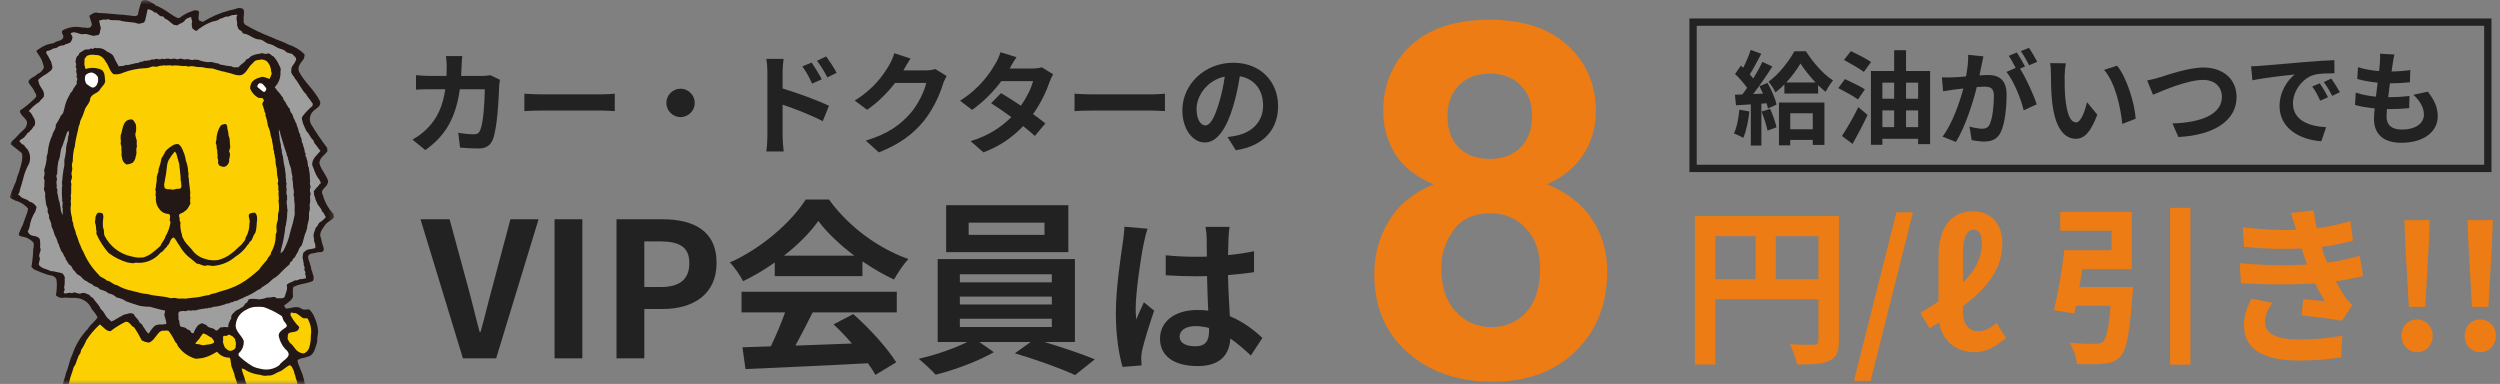 <svg width="293" height="45" viewBox="0 0 293 45" fill="none" xmlns="http://www.w3.org/2000/svg">
<rect x="0" y="0" width="293" height="45" fill="#808080" stroke="none"/>
<path d="M149.791 12.425C149.791 15.168 148.114 17.105 144.838 17.611L143.863 16.064C144.357 16.012 144.721 15.934 145.072 15.857C146.736 15.466 148.036 14.271 148.036 12.373C148.036 10.579 147.061 9.239 145.306 8.94C145.124 10.046 144.903 11.242 144.526 12.463C143.746 15.089 142.628 16.701 141.211 16.701C139.768 16.701 138.572 15.116 138.572 12.918C138.572 9.915 141.172 7.354 144.539 7.354C147.763 7.354 149.791 9.59 149.791 12.425ZM140.236 12.749C140.236 14.062 140.756 14.7 141.263 14.7C141.809 14.7 142.316 13.88 142.849 12.126C143.148 11.164 143.395 10.059 143.538 8.979C141.393 9.421 140.236 11.319 140.236 12.749Z" fill="#222222"/>
<path d="M125.936 10.981C126.404 11.02 127.353 11.059 128.029 11.059H135.01C135.621 11.059 136.193 11.007 136.531 10.981V13.022C136.219 13.009 135.556 12.957 135.01 12.957H128.029C127.288 12.957 126.417 12.983 125.936 13.022V10.981Z" fill="#222222"/>
<path d="M119.137 6.704C118.812 7.159 118.487 7.744 118.331 8.03H120.97C121.373 8.03 121.815 7.978 122.101 7.887L123.427 8.706C123.284 8.953 123.115 9.304 122.998 9.629C122.647 10.682 121.997 12.073 121.074 13.373C121.633 13.776 122.14 14.153 122.517 14.465L121.282 15.934C120.931 15.609 120.45 15.206 119.917 14.777C118.773 15.986 117.291 17.091 115.263 17.858L113.755 16.545C116.004 15.856 117.447 14.803 118.526 13.724C117.681 13.1 116.823 12.515 116.16 12.099L117.317 10.916C118.006 11.306 118.825 11.839 119.644 12.385C120.32 11.449 120.879 10.318 121.074 9.512H117.356C116.446 10.721 115.237 11.969 113.924 12.879L112.52 11.8C114.795 10.383 116.004 8.602 116.654 7.471C116.862 7.159 117.135 6.561 117.252 6.119L119.137 6.704Z" fill="#222222"/>
<path d="M106.709 6.86C106.41 7.315 106.072 7.9 105.916 8.186C105.903 8.212 105.89 8.225 105.877 8.251H108.49C108.893 8.251 109.322 8.186 109.621 8.095L110.947 8.914C110.804 9.161 110.622 9.525 110.518 9.85C110.167 11.007 109.426 12.736 108.256 14.192C107.021 15.7 105.448 16.896 103.004 17.858L101.47 16.48C104.135 15.687 105.578 14.556 106.709 13.269C107.593 12.255 108.347 10.695 108.555 9.72H104.902C104.031 10.851 102.9 11.995 101.626 12.866L100.17 11.787C102.445 10.396 103.576 8.719 104.226 7.601C104.421 7.276 104.694 6.678 104.811 6.236L106.709 6.86Z" fill="#222222"/>
<path d="M95.126 7.328C95.49 7.874 96.01 8.706 96.309 9.291L95.178 9.798C94.801 8.979 94.515 8.459 94.034 7.783L95.126 7.328ZM96.829 6.613C97.206 7.133 97.752 7.952 98.051 8.537L96.959 9.07C96.543 8.251 96.231 7.77 95.75 7.12L96.829 6.613ZM89.939 15.947V8.472C89.939 8.004 89.9 7.367 89.809 6.899H91.837C91.785 7.354 91.72 7.926 91.72 8.472V10.37C93.449 10.89 95.958 11.813 97.154 12.398L96.426 14.205C95.074 13.49 93.124 12.736 91.72 12.268V15.947C91.72 16.311 91.785 17.221 91.85 17.754H89.809C89.887 17.247 89.939 16.454 89.939 15.947Z" fill="#222222"/>
<path d="M79.76 10.396C80.67 10.396 81.424 11.15 81.424 12.06C81.424 12.97 80.67 13.725 79.76 13.725C78.85 13.725 78.096 12.97 78.096 12.06C78.096 11.15 78.85 10.396 79.76 10.396Z" fill="#222222"/>
<path d="M61.456 10.981C61.924 11.02 62.873 11.059 63.549 11.059H70.53C71.141 11.059 71.713 11.007 72.051 10.981V13.022C71.739 13.009 71.076 12.957 70.53 12.957H63.549C62.808 12.957 61.937 12.983 61.456 13.022V10.981Z" fill="#222222"/>
<path d="M54.176 6.574C54.137 6.873 54.111 7.419 54.098 7.731C54.085 8.134 54.072 8.524 54.046 8.901H56.49C56.815 8.901 57.153 8.862 57.465 8.81L58.596 9.356C58.557 9.564 58.505 9.902 58.505 10.045C58.453 11.449 58.297 15.076 57.738 16.402C57.452 17.065 56.958 17.403 56.061 17.403C55.32 17.403 54.54 17.351 53.916 17.299L53.708 15.557C54.345 15.674 55.021 15.739 55.528 15.739C55.944 15.739 56.126 15.596 56.269 15.284C56.646 14.465 56.815 11.865 56.815 10.461H53.89C53.409 13.893 52.174 15.934 49.847 17.585L48.339 16.363C48.872 16.064 49.522 15.622 50.042 15.089C51.251 13.893 51.901 12.437 52.187 10.461H50.471C50.029 10.461 49.314 10.461 48.755 10.513V8.81C49.301 8.862 49.977 8.901 50.471 8.901H52.33C52.343 8.537 52.356 8.16 52.356 7.77C52.356 7.484 52.317 6.886 52.265 6.574H54.176Z" fill="#222222"/>
<path d="M138.256 39.441C138.256 40.248 139.043 40.583 140.086 40.583C141.287 40.583 141.7 39.953 141.7 38.792C141.7 38.693 141.7 38.575 141.7 38.437C141.188 38.3 140.657 38.221 140.126 38.221C139.004 38.221 138.256 38.693 138.256 39.441ZM144.101 26.59C144.042 26.964 144.002 27.436 143.983 27.869C143.963 28.302 143.943 29.03 143.924 29.896C145.006 29.798 146.03 29.64 146.974 29.444V31.904C146.03 32.041 145.006 32.159 143.924 32.238C143.963 34.147 144.062 35.721 144.14 37.06C145.774 37.729 147.014 38.733 147.958 39.599L146.6 41.665C145.774 40.897 144.986 40.209 144.199 39.677C144.081 41.566 143.018 42.905 140.362 42.905C137.646 42.905 135.953 41.763 135.953 39.697C135.953 37.709 137.646 36.332 140.322 36.332C140.775 36.332 141.208 36.351 141.602 36.41C141.562 35.19 141.483 33.754 141.464 32.356C140.991 32.376 140.519 32.376 140.066 32.376C138.905 32.376 137.784 32.337 136.622 32.258V29.916C137.744 30.034 138.886 30.093 140.066 30.093C140.519 30.093 140.991 30.093 141.444 30.073C141.444 29.109 141.424 28.302 141.424 27.889C141.424 27.594 141.365 26.984 141.287 26.59H144.101ZM134.497 26.806C134.34 27.2 134.103 28.204 134.044 28.558C133.749 29.877 133.1 34.206 133.1 36.174C133.1 36.568 133.119 37.06 133.178 37.453C133.434 36.765 133.769 36.095 134.064 35.426L135.265 36.41C134.714 38.024 134.084 40.031 133.848 41.094C133.789 41.37 133.749 41.803 133.749 42.019C133.749 42.216 133.769 42.55 133.789 42.826L131.565 43.003C131.151 41.626 130.778 39.382 130.778 36.706C130.778 33.734 131.368 30.014 131.584 28.499C131.663 27.948 131.762 27.2 131.781 26.57L134.497 26.806Z" fill="#222222"/>
<path d="M122.416 27.524V26.094H113.528V27.524H122.416ZM125.21 24.048V29.548H110.888V24.048H125.21ZM112.494 37.358V38.326H123.274V37.358H112.494ZM112.494 34.762V35.686H123.274V34.762H112.494ZM112.494 32.144V33.09H123.274V32.144H112.494ZM125.98 40.086H122.416C124.484 40.702 126.794 41.494 128.312 42.11L126.002 43.958C124.308 43.166 121.272 42.088 118.94 41.406L120.788 40.086H114.782L116.476 41.274C114.694 42.308 111.878 43.364 109.656 43.914C109.172 43.364 108.27 42.55 107.676 42.044C109.59 41.626 111.856 40.834 113.352 40.086H109.898V30.362H125.98V40.086Z" fill="#222222"/>
<path d="M91.88 29.966H100.13C98.436 28.69 96.918 27.26 95.906 25.896C94.96 27.238 93.552 28.668 91.88 29.966ZM90.802 32.364V30.758C89.636 31.594 88.36 32.342 87.084 32.958C86.776 32.32 86.094 31.33 85.544 30.758C89.284 29.108 92.782 25.984 94.432 23.388H97.16C99.492 26.622 102.99 29.13 106.466 30.362C105.806 31.044 105.234 31.99 104.772 32.76C103.562 32.188 102.286 31.462 101.076 30.626V32.364H90.802ZM86.908 36.61V34.19H105.102V36.61H95.246C94.608 37.908 93.882 39.272 93.222 40.504C95.334 40.438 97.6 40.35 99.844 40.262C99.162 39.47 98.414 38.678 97.688 38.018L99.998 36.808C101.956 38.524 104.002 40.812 105.036 42.462L102.594 43.936C102.374 43.518 102.066 43.056 101.714 42.572C96.544 42.858 91.11 43.078 87.37 43.254L87.018 40.702L90.34 40.592C90.934 39.36 91.55 37.908 92.012 36.61H86.908Z" fill="#222222"/>
<path d="M72.256 41.999V25.697H77.602C81.21 25.697 83.982 26.973 83.982 30.823C83.982 34.541 81.188 36.213 77.69 36.213H75.512V41.999H72.256ZM75.512 33.639H77.47C79.714 33.639 80.792 32.693 80.792 30.823C80.792 28.931 79.604 28.293 77.36 28.293H75.512V33.639Z" fill="#222222"/>
<path d="M64.994 41.999V25.697H68.25V41.999H64.994Z" fill="#222222"/>
<path d="M54.255 41.999L49.282 25.697H52.693L54.849 33.639C55.355 35.443 55.706 37.071 56.212 38.897H56.322C56.85 37.071 57.203 35.443 57.709 33.639L59.821 25.697H63.12L58.148 41.999H54.255Z" fill="#222222"/>
<mask id="mask0_857_59834" style="mask-type:alpha" maskUnits="userSpaceOnUse" x="0" y="0" width="40" height="45">
<path d="M0.835 0H39.519V45H0.835V0Z" fill="#D9D9D9"/>
</mask>
<g mask="url(#mask0_857_59834)">
<path d="M18.138 0.596C18.426 0.704 18.702 0.824 18.979 0.98C19.627 1.316 20.156 1.821 20.817 2.109H21.021C21.501 1.737 22.042 1.449 22.63 1.256C22.846 1.172 23.075 1.196 23.279 1.292L23.339 1.545H23.315C23.315 1.857 23.183 2.121 23.339 2.398L23.771 2.566C24.733 1.965 25.79 1.509 26.883 1.22C27.231 1.16 27.579 1.064 27.916 0.944C28.12 0.92 28.324 0.956 28.492 1.052C28.733 1.425 28.492 1.857 28.564 2.301C28.504 2.506 28.564 2.734 28.732 2.89C29.729 3.479 30.774 3.971 31.856 4.38C32.504 4.716 33.201 4.872 33.826 5.232C34.522 5.449 35.147 5.821 35.663 6.338C35.76 6.494 35.627 6.662 35.639 6.842C35.315 7.335 34.775 7.791 35.051 8.416C35.724 9.689 36.949 10.65 37.513 11.899C37.669 12.5 36.997 12.704 36.672 13.064C36.3 13.461 36.204 14.061 36.456 14.554C37.033 15.515 37.669 16.44 38.342 17.329L38.378 17.713C38.066 18.181 37.489 18.422 37.429 19.094C37.585 19.863 38.27 20.512 38.462 21.233L38.426 21.413L38.342 21.629C38.114 22.049 37.489 22.29 37.838 22.866C38.066 23.695 38.498 24.464 39.087 25.088L39.135 25.485C38.823 25.845 38.39 25.977 38.114 26.35C37.838 26.794 37.321 27.275 37.621 27.935C37.694 28.32 37.79 28.692 37.934 29.064V29.341C37.766 29.701 37.309 29.449 37.045 29.629C36.721 29.701 36.24 29.653 36.108 30.049C36.108 30.482 36.336 30.746 36.384 31.142C36.516 31.311 36.408 31.587 36.564 31.755C36.624 32.151 36.913 32.5 36.672 32.932C36.06 33.209 35.387 33.245 34.751 33.461C34.63 33.557 34.39 33.545 34.342 33.749C34.306 34.097 34.306 34.446 34.342 34.782C34.186 35.239 33.633 35.527 33.285 35.815L33.501 36.163C34.102 36.163 34.654 35.827 35.231 36.103C35.471 36.356 35.88 36.284 36.228 36.248C36.516 36.524 36.745 36.86 36.877 37.245C37.129 37.761 37.261 38.338 37.285 38.914C37.213 39.311 37.177 39.695 37.165 40.103C36.925 40.812 36.829 41.725 35.916 41.833C35.748 41.965 35.471 41.929 35.243 42.025L34.871 42.194C34.871 42.386 34.919 42.578 35.003 42.758C35.147 43.155 35.303 43.479 35.459 43.899C35.567 44.236 35.651 44.584 35.712 44.932C35.952 45.689 36.012 46.494 35.892 47.287C35.892 47.695 35.567 48.007 35.483 48.344L35.171 48.8C34.739 49.269 34.162 49.593 33.537 49.713C33.189 49.833 32.841 49.893 32.48 49.893C31.771 50.074 31.231 49.521 30.678 49.245C30.546 49.185 30.51 49.029 30.342 49.065L30.282 49.425C30.282 50.314 30.582 51.071 30.594 51.911C30.727 52.464 30.799 53.029 30.823 53.593C30.727 53.785 30.859 54.014 30.787 54.218C30.871 54.722 30.895 55.251 30.835 55.755C30.835 56.02 30.835 56.296 30.859 56.56L30.835 57.125C30.943 57.365 30.787 57.581 30.835 57.845L30.774 58.41H30.75C30.727 58.674 30.666 58.938 30.666 59.227C30.474 59.923 30.474 60.668 30.246 61.341C30.138 61.557 30.222 61.869 30.066 62.05C29.994 62.398 29.802 62.638 29.705 63.011C29.369 63.851 28.817 64.74 28.492 65.641C28.756 66.062 29.405 65.773 29.741 66.098C30.006 66.23 30.15 66.506 30.126 66.782C29.753 67.743 28.564 67.743 27.603 67.755H27.531L25.525 67.912C24.324 67.96 23.183 68.176 21.97 68.152C21.489 68.128 21.009 68.02 20.564 67.839C20.3 67.875 20.132 68.008 19.855 68.02C18.823 68.152 17.717 68.272 16.612 68.332C16.36 68.38 16.096 68.392 15.832 68.368C15.663 68.452 15.495 68.32 15.291 68.368C14.75 68.308 14.15 68.392 13.621 68.296C13.333 68.14 12.912 68.296 12.6 68.164C12.156 68.2 11.807 67.996 11.351 68.032C11.015 67.984 10.702 67.839 10.45 67.623L10.51 67.455C10.834 66.987 11.291 66.614 11.819 66.398L11.928 66.146C11.507 65.689 11.195 65.149 11.003 64.572C10.822 64.236 10.822 63.767 10.678 63.407V63.383C10.546 62.794 10.498 62.158 10.318 61.581C10.222 60.98 10.066 60.464 10.03 59.815C9.982 59.419 9.849 59.023 9.789 58.614C9.717 58.434 9.525 58.494 9.393 58.566C9.045 58.758 8.672 58.902 8.288 58.998C7.891 59.191 7.447 59.287 7.003 59.263L6.762 59.299C6.27 59.227 5.789 59.083 5.357 58.842C4.276 57.977 3.303 56.992 2.462 55.899L2.21 55.503C1.958 54.902 1.753 54.29 1.597 53.665C1.417 53.209 0.973 53.281 0.66 53.029C-0.529 52.344 -2.043 51.515 -2.199 49.941C-2.319 49.389 -2.355 48.824 -2.295 48.272C-2.343 47.719 -2.187 47.167 -1.85 46.722C-1.646 46.434 -1.37 46.218 -1.058 46.074C-0.769 46.062 -0.769 46.506 -0.457 46.362C-0.241 46.23 -0.073 46.026 0.216 46.158L0.636 46.362C0.84 46.146 0.876 45.557 1.345 45.713C1.741 45.797 1.982 46.218 2.27 46.47C3.015 47.215 3.483 48.212 3.579 49.269C3.663 49.641 3.687 50.026 3.627 50.398C3.663 50.674 3.495 50.878 3.555 51.143H3.543C3.291 51.935 2.87 52.656 2.306 53.257C2.438 54.194 2.786 55.083 3.339 55.851C4.024 56.74 4.828 57.521 5.729 58.194C6.018 58.254 6.21 58.41 6.51 58.446V58.47C7.003 58.602 7.531 58.626 8.036 58.542C8.756 58.386 9.405 57.989 9.885 57.425C9.958 56.944 9.97 56.416 10.006 55.947C9.909 55.635 9.946 55.323 9.597 55.131C8.384 54.146 7.531 52.8 7.171 51.275C7.027 50.89 6.931 50.482 6.882 50.074C6.822 49.845 6.774 49.605 6.75 49.365L6.69 49.053C6.666 48.68 6.738 48.344 6.726 47.983C6.762 47.551 6.943 47.118 6.943 46.662L7.027 46.314L7.075 46.109C7.231 45.773 7.195 45.413 7.363 45.089C7.447 44.584 7.651 44.188 7.735 43.707C8.048 43.034 8.12 42.266 8.456 41.617C8.828 40.464 9.465 39.407 10.306 38.53C10.63 37.953 11.111 37.749 11.435 37.185C11.255 36.836 11.027 36.524 10.762 36.248C10.45 35.467 9.717 34.95 8.876 34.914C8.432 34.914 8 34.914 7.555 34.878C7.291 34.95 7.003 34.914 6.762 34.77L6.558 34.626C6.63 34.181 6.666 33.725 6.666 33.269L6.618 32.812C6.582 32.536 6.354 32.416 6.15 32.32C5.934 32.296 5.729 32.224 5.513 32.175C4.985 31.995 4.468 31.803 3.964 31.563C3.855 31.419 3.603 31.335 3.711 31.094C3.819 30.47 3.879 29.833 3.891 29.209C3.964 28.956 3.976 28.704 3.927 28.44C3.555 28.031 3.063 27.779 2.522 27.719L2.21 27.575L2.234 27.287H2.258C2.378 26.962 2.522 26.65 2.678 26.338C2.81 25.965 2.918 25.605 3.075 25.233C3.183 24.98 3.255 24.728 3.291 24.452C2.894 23.983 2.366 23.647 1.765 23.503C1.573 23.335 1.189 23.335 1.165 23.034C1.273 22.842 1.273 22.602 1.369 22.422C1.585 22.061 1.633 21.689 1.861 21.317C1.945 20.92 2.066 20.548 2.222 20.175C2.366 19.731 2.486 19.287 2.582 18.83V18.686H2.594C2.594 18.434 2.666 18.109 2.534 17.929C2.066 17.569 1.753 17.28 1.297 16.944C1.165 16.752 1.393 16.632 1.441 16.512C1.945 16.103 2.246 15.623 2.75 15.226C3.027 14.998 3.183 14.662 3.171 14.302C3.027 13.821 2.45 13.581 2.33 13.064L2.39 12.92C3.051 12.476 3.651 11.971 4.204 11.395C4.348 11.142 4.132 10.914 4.036 10.722C3.879 10.302 3.495 10.001 3.327 9.593C3.471 9.1 4.072 9.052 4.372 8.68C4.732 8.548 5.021 8.259 5.153 7.899C5.081 7.587 4.985 7.274 4.864 6.974C4.696 6.71 4.48 6.313 4.288 6.049V5.917C4.648 5.665 5.021 5.437 5.429 5.256C5.717 5.172 6.018 5.1 6.318 5.052C6.678 4.692 7.459 4.884 7.423 4.175C7.291 4.007 7.243 3.803 7.279 3.599C7.952 3.202 8.744 3.058 9.513 3.202C9.705 3.238 9.898 3.25 10.09 3.238V3.262C10.27 3.298 10.474 3.262 10.63 3.178L10.774 2.854C10.678 2.518 10.558 2.193 10.462 1.857C10.774 1.641 11.111 1.352 11.531 1.521C12.564 1.545 13.489 1.689 14.498 1.737C14.75 1.761 15.003 1.809 15.267 1.821C15.543 1.869 15.988 1.989 16.168 1.713C16.264 1.172 16.408 0.644 16.6 0.127C17.177 -0.257 17.693 0.331 18.198 0.548" fill="#231815"/>
<path d="M18.03 1.449C18.51 1.389 18.57 1.977 19.051 1.917C19.231 1.929 19.231 2.158 19.387 2.206C19.796 2.362 19.964 2.662 20.372 2.914L20.793 2.974C21.105 2.698 21.537 2.698 21.741 2.278C21.946 2.134 22.186 2.037 22.426 1.989C22.366 2.278 22.618 2.446 22.474 2.71V2.95L22.546 3.335L22.895 3.587L22.967 3.623C23.183 3.599 23.243 3.359 23.423 3.311C23.892 2.974 24.396 2.71 24.925 2.518C25.249 2.494 25.573 2.374 25.838 2.17C26.162 2.17 26.366 1.857 26.727 1.953L27.231 1.761C27.471 1.809 27.639 1.653 27.832 1.761C27.567 2.122 27.868 2.482 27.771 2.878L27.916 3.335C28.06 3.599 28.408 3.575 28.432 3.899L28.889 4.007C29.357 4.176 29.802 4.596 30.342 4.62C30.835 4.596 31.147 5.125 31.627 5.161L32.012 5.305L32.396 5.521C32.757 5.773 33.309 5.725 33.561 6.122C33.79 6.206 34.018 6.266 34.258 6.326C34.402 6.554 34.931 6.794 34.618 7.179C34.51 7.527 34.078 7.791 34.15 8.212C34.03 8.56 34.354 8.86 34.546 9.125L34.522 9.149C35.075 9.761 35.303 10.518 35.94 11.107V11.179C36.18 11.467 36.408 11.827 36.648 12.128C36.66 12.32 36.648 12.488 36.444 12.56C36.084 12.884 35.76 13.233 35.471 13.617C35.267 13.869 35.471 14.194 35.507 14.458C35.615 14.758 35.796 15.083 35.928 15.383C36.276 15.695 36.336 16.116 36.709 16.416L36.853 16.776C37.081 17.017 37.333 17.437 37.561 17.689C37.165 18.17 36.552 18.59 36.588 19.335L36.805 19.875L36.829 19.959C36.937 20.272 37.081 20.572 37.261 20.848C37.429 21.029 37.549 21.245 37.609 21.485C37.357 21.581 37.333 21.905 37.105 21.965C37.045 22.23 36.648 22.29 36.817 22.638C36.733 22.927 36.973 23.083 36.961 23.347L37.141 23.731C37.225 24.092 37.681 24.38 37.742 24.788C37.994 24.909 37.994 25.221 38.174 25.389C38.138 25.629 37.814 25.773 37.669 25.953C37.273 26.074 37.345 26.422 37.021 26.662C36.901 27.083 36.672 27.371 36.769 27.827L36.817 28.092C36.745 28.296 36.961 28.512 36.961 28.752V29.089H36.841C36.492 29.245 36.036 29.137 35.748 29.461C35.447 29.581 35.507 29.953 35.459 30.242C35.555 30.422 35.519 30.71 35.603 30.842C35.519 31.131 35.808 31.299 35.663 31.575C35.663 31.755 35.904 31.887 35.748 32.044C35.82 32.224 35.856 32.416 35.868 32.608L35.339 32.716C35.039 32.656 34.883 32.944 34.558 32.848C34.282 33.077 33.826 33.101 33.597 33.401C33.766 33.929 33.465 34.302 33.381 34.758C33.201 35.071 32.745 34.914 32.432 34.963C32.156 34.614 31.724 34.963 31.351 34.855C31.027 34.987 30.691 35.059 30.342 35.083C29.97 35.023 29.597 35.011 29.237 35.047C28.985 35.143 29.057 35.539 28.756 35.551C28.636 35.767 28.504 36.02 28.252 36.056C28.036 36.296 27.663 36.308 27.471 36.584C27.327 36.704 27.027 36.957 27.111 37.281C26.967 37.521 26.859 37.773 26.762 38.038V38.326C26.582 38.398 26.282 38.254 26.078 38.374C25.705 38.23 25.657 38.77 25.297 38.746C24.997 38.326 24.444 38.542 24.192 38.098C23.94 38.038 23.699 37.749 23.435 37.99L23.255 38.074C23.003 38.35 22.823 38.686 22.69 39.035C22.294 39.167 22.402 38.602 22.006 38.65C21.838 38.446 21.585 38.326 21.321 38.326C21.249 38.242 21.009 38.278 21.105 38.086C20.961 37.906 21.093 37.581 20.901 37.413C21.021 37.101 20.732 36.656 21.081 36.488L21.549 36.44C21.862 36.584 22.066 36.224 22.342 36.44C22.57 36.26 22.895 36.488 23.123 36.308C23.375 36.284 23.591 36.188 23.844 36.188C24.024 36.2 24.12 36.056 24.276 36.164C24.456 35.996 24.768 36.14 24.949 35.972C25.285 35.948 25.609 35.888 25.934 35.803C26.138 35.695 26.39 35.719 26.546 35.575C26.762 35.635 26.943 35.467 27.171 35.407C27.399 35.443 27.483 35.179 27.724 35.275C28.012 35.071 28.408 34.987 28.696 34.806C29.249 34.59 29.777 34.302 30.258 33.954C30.534 33.954 30.666 33.605 30.895 33.557L31.135 33.377C31.627 33.149 31.796 32.728 32.3 32.5L32.697 32.164C33.069 31.755 33.465 31.371 33.898 31.023C34.018 30.915 33.946 30.638 34.174 30.65C34.318 30.506 34.318 30.242 34.534 30.194C34.654 29.942 34.787 29.701 34.943 29.473C35.003 29.209 35.147 28.968 35.339 28.776C35.591 28.236 35.615 27.611 35.904 27.095V26.999L36 26.722C36 26.206 36.228 25.93 36.216 25.413V24.909C36.324 24.644 36.348 24.344 36.276 24.056C36.348 23.803 36.372 23.539 36.36 23.275C36.24 22.998 36.528 22.722 36.324 22.47V22.158L36.396 21.942C36.396 21.749 36.288 21.593 36.324 21.401H36.348C36.336 21.149 36.312 20.836 36.312 20.548L36.252 20.02C36.132 19.851 36.312 19.647 36.108 19.515L36.048 19.059C36.072 18.818 35.892 18.698 35.916 18.446C35.688 18.314 35.94 17.941 35.7 17.833C35.76 17.617 35.603 17.473 35.627 17.293C35.483 17.137 35.567 16.86 35.387 16.692C35.351 16.488 35.363 16.176 35.195 15.995L35.171 15.707C34.943 15.491 35.027 15.203 34.883 14.962C34.919 14.794 34.703 14.746 34.775 14.554C34.666 14.398 34.582 14.218 34.522 14.025C34.306 13.749 34.366 13.449 34.126 13.221C33.934 13.053 34.066 12.776 33.838 12.62C33.669 12.524 33.742 12.32 33.561 12.248C33.537 11.935 33.177 11.779 33.177 11.455C32.925 11.215 32.793 10.878 32.564 10.71L32.384 10.47L32.192 10.218C32.672 9.737 32.925 9.065 32.865 8.392C32.997 7.935 32.697 7.707 32.588 7.359C32.444 7.095 32.264 6.842 32.06 6.614C31.796 6.578 31.7 6.206 31.351 6.266C31.039 6.458 30.762 6.086 30.438 6.302C30.066 6.326 29.706 6.434 29.381 6.614C29.249 6.782 29.069 6.914 28.853 6.974C28.66 7.395 28.228 7.491 27.952 7.887C27.699 7.851 27.363 7.983 27.171 7.779C26.787 7.755 26.414 7.695 26.042 7.599C25.874 7.599 25.706 7.539 25.573 7.431C25.225 7.443 25.009 7.251 24.66 7.263L24.396 7.287C23.988 7.251 23.591 7.167 23.219 7.01C23.003 7.046 22.835 6.914 22.642 7.022C22.318 7.083 22.066 6.83 21.753 6.962C21.453 6.986 21.141 6.746 20.852 6.962C20.624 6.926 20.372 6.794 20.144 6.926L19.868 6.902C19.555 6.77 19.291 7.034 19.003 6.866C18.69 7.119 18.318 6.722 18.018 7.01C17.765 6.818 17.645 7.155 17.369 7.071C17.189 7.203 16.864 7.01 16.708 7.251C16.384 7.131 16.3 7.467 15.988 7.383L15.423 7.527C15.207 7.527 15.015 7.707 14.786 7.587C14.642 7.683 14.462 7.731 14.282 7.731L13.922 7.779C13.681 7.383 13.465 6.986 13.285 6.566C13.057 6.182 12.636 6.182 12.348 5.893C12.06 5.689 11.711 5.605 11.363 5.641L11.147 5.605L10.858 5.737L10.63 5.665C10.414 5.929 10.138 5.689 9.861 5.869C9.669 6.049 9.249 6.11 9.237 6.434C9.009 6.566 8.877 6.806 8.889 7.071H8.876C8.768 7.323 9.069 7.539 8.852 7.779L8.985 8.14C8.78 8.44 9.153 8.668 8.949 9.016C9.213 9.245 8.901 9.509 9.009 9.809C8.84 10.062 8.72 10.218 8.564 10.446C8.54 10.746 8.216 10.83 8.168 11.107C7.928 11.491 7.747 11.911 7.627 12.356C7.567 12.668 7.483 12.968 7.387 13.269L7.135 13.557C6.967 13.929 6.762 14.29 6.534 14.626C6.594 15.155 6.21 15.371 6.138 15.839C5.849 16.428 5.681 17.077 5.609 17.725H5.597C5.645 18.086 5.381 18.254 5.477 18.65C5.405 19.095 5.309 19.539 5.165 19.971C5.261 20.236 5.249 20.524 5.129 20.776C5.129 20.98 5.273 21.137 5.213 21.377H5.201V21.881C5.009 22.29 5.405 22.494 5.285 22.914C5.285 23.155 5.345 23.479 5.381 23.743C5.357 24.092 5.657 24.308 5.585 24.68C5.525 24.992 5.849 25.149 5.729 25.485L5.934 26.014C6.054 26.218 5.982 26.578 6.15 26.77C6.258 27.023 6.342 27.275 6.402 27.539C6.546 27.767 6.654 28.008 6.726 28.26C6.726 28.464 6.955 28.644 6.943 28.884C7.099 29.053 7.075 29.401 7.303 29.569C7.447 29.737 7.459 30.038 7.651 30.17C7.675 30.482 7.952 30.698 8.084 30.999C8.468 31.131 8.444 31.587 8.732 31.743C8.889 31.912 8.997 32.188 9.249 32.248C9.633 32.464 9.753 32.861 10.186 32.957C10.39 33.221 10.81 33.221 11.003 33.521C11.255 33.629 11.531 33.629 11.651 33.882C12 34.038 12.456 34.086 12.684 34.374C13.057 34.434 13.405 34.602 13.681 34.867C14.078 34.926 14.462 35.083 14.799 35.323C15.315 35.503 15.855 35.695 16.408 35.852C16.828 35.923 17.261 35.96 17.693 35.96V35.984C18.102 36.08 18.45 36.212 18.858 36.296L19.351 36.404C19.375 36.62 19.183 36.812 19.303 37.077L19.435 37.533L19.507 37.954C19.219 38.026 18.931 38.05 18.642 38.026L18.21 38.134C17.898 38.398 17.633 38.734 17.441 39.095C17.249 39.023 17.129 38.782 17.009 38.626C16.937 38.422 16.732 38.314 16.696 38.086C16.528 37.942 16.276 37.761 16.228 37.545C16.048 37.293 15.771 37.089 15.687 36.824C15.531 36.728 15.339 36.692 15.159 36.716C14.883 36.837 14.522 36.8 14.27 37.029C13.825 37.209 13.537 37.509 13.057 37.677L12.612 37.281C12.252 36.897 12.204 36.512 11.807 36.224C11.603 35.695 11.183 35.407 10.883 34.903C10.714 34.855 10.57 34.734 10.498 34.578C10.186 34.47 9.91 34.23 9.537 34.374C9.105 34.566 8.828 34.074 8.432 34.374C8.132 34.206 7.843 34.458 7.519 34.374C7.339 34.134 7.747 33.99 7.507 33.761C7.579 33.413 7.603 33.041 7.579 32.68C7.663 32.416 7.447 32.26 7.363 32.068C7.135 31.984 6.907 31.912 6.666 31.887C6.45 31.827 6.234 31.791 6.018 31.767L5.982 31.803C5.513 31.503 4.876 31.515 4.552 31.035C4.516 30.698 4.804 30.362 4.588 30.038C4.588 29.641 4.888 29.365 4.696 28.981C4.732 28.656 4.72 28.332 4.66 28.02C4.36 27.539 3.783 27.779 3.447 27.431L3.243 27.155C3.339 26.986 3.411 26.818 3.447 26.626H3.459C3.543 25.965 3.783 25.341 4.144 24.788L4.288 24.284C4.12 23.948 3.807 23.707 3.435 23.623C3.135 23.251 2.57 23.347 2.306 22.914L2.102 22.806C2.354 22.59 2.306 22.218 2.414 21.953L2.522 21.641C2.618 21.305 2.714 20.933 2.798 20.632C2.918 20.2 3.087 19.779 3.303 19.371L3.435 19.095C3.615 18.542 3.531 17.941 3.195 17.461C2.943 17.305 2.882 16.92 2.558 16.896C2.534 16.728 2.126 16.608 2.354 16.428C2.558 16.224 2.882 16.2 2.955 15.899C3.207 15.875 3.087 15.539 3.351 15.539L3.603 15.251C3.831 15.119 3.819 14.866 4.036 14.758C4.18 14.434 4.132 14.05 3.928 13.761L3.759 13.473C3.675 13.293 3.531 13.125 3.363 13.017L3.507 12.872C3.819 12.512 4.18 12.2 4.6 11.959C4.72 11.719 5.021 11.539 5.141 11.311C5.273 10.614 4.708 10.302 4.564 9.749L4.468 9.389C4.576 9.197 4.876 9.052 5.069 8.884L5.417 8.68C5.693 8.44 6.258 8.224 6.126 7.731C6.03 7.515 6.054 7.251 5.873 7.022C5.741 6.734 5.585 6.47 5.405 6.206L5.477 5.965C5.729 5.965 5.982 5.869 6.186 5.713C6.366 5.617 6.654 5.701 6.786 5.485L7.087 5.365C7.279 5.293 7.567 5.365 7.687 5.161C7.891 5.185 8.024 5.04 8.204 5.016C8.384 4.824 8.492 4.572 8.492 4.308L8.276 3.911C8.708 3.587 9.201 3.995 9.657 4.019C10.162 3.875 10.546 4.164 11.003 4.2C11.243 4.104 11.579 4.224 11.687 3.887L11.747 3.551L11.819 3.311C11.819 3.143 11.699 3.01 11.711 2.818L11.603 2.422L12.096 2.29C12.3 2.278 12.516 2.338 12.672 2.242C13.129 2.506 13.802 2.242 14.27 2.47C14.51 2.47 14.726 2.59 14.919 2.554C15.207 2.578 15.483 2.638 15.771 2.65C16.012 2.71 16.276 2.866 16.504 2.734C16.684 2.674 16.889 2.71 16.961 2.494L17.045 2.278L17.117 1.929L17.189 1.629C17.249 1.449 17.225 1.209 17.357 1.064C17.609 1.161 17.91 1.209 18.054 1.449" fill="#9E9E9F"/>
<path d="M11.411 6.445C11.832 6.529 12.192 6.817 12.372 7.213C12.781 7.694 12.781 8.258 13.297 8.691C13.694 8.751 14.09 8.691 14.45 8.511C15.267 8.198 16.12 8.03 16.997 7.994C17.285 7.994 17.573 7.91 17.85 7.79L18.234 7.814C18.522 7.862 18.654 7.658 18.931 7.706L19.171 7.658C19.519 7.73 19.892 7.586 20.204 7.706C20.721 7.574 21.213 7.802 21.754 7.73L22.066 7.802C22.258 7.754 22.45 7.742 22.642 7.766C23.015 7.85 23.387 7.874 23.772 7.874V7.898C24.156 7.982 24.54 8.018 24.925 8.03C25.321 8.162 25.718 8.27 26.102 8.379C26.294 8.354 26.414 8.475 26.595 8.487L26.787 8.535C27.351 8.643 28.096 9.099 28.625 8.595C29.009 8.27 29.177 7.778 29.561 7.466L29.874 7.141C30.126 6.997 30.39 7.045 30.667 6.961C30.859 6.985 31.039 7.045 31.207 7.129C31.555 7.43 31.76 7.874 31.772 8.33L31.844 8.643L31.772 8.835L31.604 9.231C31.219 9.183 30.847 8.859 30.45 9.087C30.09 9.159 29.766 9.339 29.525 9.616C29.381 9.856 29.309 10.12 29.321 10.396C29.513 10.853 29.85 11.225 30.282 11.466L30.775 11.502L30.943 11.778C30.847 11.934 30.703 12.078 30.763 12.306C30.895 12.499 30.871 12.739 30.991 12.919C30.919 13.171 31.207 13.231 31.099 13.496C31.255 13.916 31.351 14.348 31.411 14.781C31.579 15.129 31.688 15.502 31.724 15.886L31.856 16.306C31.916 16.631 31.952 16.967 32.036 17.303C31.952 17.556 32.192 17.64 32.108 17.904C32.228 18.108 32.18 18.433 32.288 18.673C32.276 19.033 32.324 19.394 32.432 19.742C32.456 19.994 32.468 20.246 32.48 20.511L32.613 21.159L32.541 21.556C32.709 21.832 32.541 22.156 32.673 22.445C32.553 22.793 32.769 23.129 32.637 23.502C32.709 23.91 32.721 24.343 32.673 24.751L32.613 24.955C32.541 25.219 32.613 25.58 32.541 25.88C32.408 26.204 32.36 26.565 32.42 26.913V27.189L32.312 27.478C32.336 28.223 32.144 28.943 31.772 29.58C31.772 29.94 31.375 30.12 31.315 30.433C30.943 30.865 30.679 31.141 30.342 31.622C30.006 31.934 29.682 32.187 29.357 32.451C28.613 33.051 27.784 33.52 26.883 33.832C26.402 34.012 25.886 34.12 25.405 34.301C25.141 34.433 24.769 34.385 24.54 34.577C24.288 34.601 24.036 34.649 23.796 34.709C23.351 34.829 22.883 34.889 22.426 34.913C22.234 34.961 22.018 34.937 21.826 34.997C21.513 34.985 21.201 34.985 20.889 34.997L20.576 34.925C20.36 34.877 20.168 34.973 19.94 34.937C19.123 34.673 18.174 34.733 17.345 34.469C16.853 34.433 16.372 34.337 15.904 34.181H15.82L15.531 34.096C14.883 33.976 14.258 33.748 13.694 33.412C13.213 33.364 12.985 32.919 12.504 32.883C12.216 32.535 11.796 32.571 11.567 32.199C10.799 31.43 10.198 30.529 9.778 29.532C9.633 29.316 9.525 29.075 9.441 28.823C9.201 28.355 9.117 27.838 8.901 27.406C8.841 26.913 8.576 26.637 8.576 26.132C8.432 25.94 8.468 25.652 8.432 25.472C8.3 25.051 8.252 24.607 8.288 24.162L8.324 23.994L8.288 23.538C8.336 23.346 8.336 23.129 8.288 22.937C8.408 22.481 8.288 22 8.372 21.544C8.168 21.183 8.552 20.931 8.408 20.559C8.3 20.21 8.528 19.958 8.456 19.646C8.408 19.394 8.432 19.129 8.528 18.901C8.528 18.409 8.576 17.916 8.684 17.436L8.757 17.219C8.841 16.331 9.093 15.562 9.249 14.721C9.405 14.541 9.333 14.276 9.453 14.084C9.645 13.712 9.802 13.316 9.922 12.907C10.042 12.439 10.57 12.066 10.57 11.562C10.751 10.949 11.447 10.985 11.723 10.493C11.904 10.12 12.468 9.82 12.3 9.279C12.276 8.859 12.264 8.379 11.844 8.15C11.255 7.91 10.606 7.898 10.018 8.09L9.886 7.562L9.91 6.889L10.186 6.541C10.522 6.397 10.895 6.372 11.255 6.457H11.459L11.411 6.445Z" fill="#FCCF00"/>
<path d="M11.483 9.052C11.507 9.232 11.507 9.412 11.483 9.592L11.435 9.724C11.375 9.977 11.195 10.193 10.943 10.265C10.606 10.265 10.414 10.001 10.138 9.844C9.934 9.544 9.886 9.148 10.03 8.811C10.222 8.607 10.486 8.499 10.774 8.499C11.075 8.571 11.339 8.775 11.483 9.04" fill="white"/>
<path d="M31.195 10.338C31.255 10.566 31.111 10.662 30.979 10.783C30.799 10.783 30.678 10.578 30.534 10.506L30.15 10.182C30.15 10.014 30.246 9.858 30.39 9.761C30.799 9.665 30.979 10.11 31.207 10.338" fill="white"/>
<path d="M15.915 14.542C15.964 14.807 15.976 15.071 15.951 15.347L15.88 15.599C15.807 15.876 15.94 16.068 15.976 16.32C16.108 16.5 15.951 16.873 16.06 17.101C15.976 17.341 15.951 17.605 16 17.87L15.94 18.278H15.915C15.892 18.566 15.771 18.843 15.567 19.059C15.339 19.191 15.087 19.263 14.822 19.275C14.522 19.119 14.33 18.831 14.306 18.494L14.234 18.17C14.294 17.87 14.198 17.509 14.234 17.245C14.234 17.029 14.054 16.849 14.174 16.633C14.138 16.38 14.126 16.128 14.138 15.864H14.15C14.414 15.155 14.342 14.074 15.327 13.99C15.651 13.954 15.759 14.314 15.892 14.53" fill="#231815"/>
<path d="M26.618 14.769L26.654 15.105C26.738 15.37 26.786 15.646 26.798 15.922C27.015 16.319 26.883 16.775 26.991 17.207L26.846 17.76C26.967 17.928 26.991 18.144 26.919 18.337V18.445L26.858 18.661C26.907 18.985 26.762 19.298 26.486 19.466C26.246 19.658 25.922 19.49 25.681 19.394L25.537 19.057C25.657 18.817 25.477 18.589 25.477 18.349H25.501C25.525 18.108 25.429 17.868 25.465 17.604C25.321 17.376 25.465 17.039 25.285 16.799L25.333 16.463H25.357C25.357 15.826 25.537 15.201 25.898 14.685C26.078 14.589 26.582 14.361 26.606 14.769" fill="#231815"/>
<path d="M32.816 15.55C33.093 16.403 33.297 17.256 33.609 18.061C33.549 18.301 33.813 18.361 33.741 18.602L33.849 18.89C33.874 19.31 34.174 19.671 34.15 20.103L34.282 20.74C34.198 21.004 34.354 21.28 34.33 21.52C34.33 21.809 34.378 22.097 34.438 22.373C34.498 22.625 34.318 22.854 34.474 23.058V23.454C34.546 23.851 34.558 24.259 34.522 24.656C34.57 24.944 34.546 25.244 34.45 25.532V25.628H34.438C34.342 26.169 34.126 26.758 34.006 27.238C33.85 28.007 33.573 28.74 33.189 29.424L32.877 29.701L32.949 29.208C33.189 28.355 33.357 27.478 33.441 26.59C33.513 26.421 33.549 26.229 33.549 26.049L33.597 25.833L33.645 25.352C33.645 25.1 33.669 24.848 33.705 24.608L33.645 24.355H33.657C33.681 24.031 33.501 23.743 33.645 23.43V22.926C33.441 22.613 33.705 22.241 33.537 21.929C33.537 21.689 33.657 21.484 33.513 21.292L33.537 21.04C33.417 20.776 33.549 20.403 33.429 20.139C33.429 19.61 33.237 19.238 33.213 18.746C33.189 18.457 33.129 18.169 33.033 17.893C33.081 17.556 32.889 17.316 32.925 16.98L32.792 16.451C32.792 16.007 32.648 15.598 32.684 15.166L32.864 15.574L32.816 15.55Z" fill="#9E9E9F"/>
<path d="M8.048 15.839H8.024C7.999 16.079 7.939 16.283 7.939 16.512C7.795 16.908 7.723 17.34 7.735 17.761H7.723C7.699 18.013 7.651 18.277 7.591 18.529H7.579C7.543 18.71 7.531 18.902 7.543 19.094V19.394C7.411 19.995 7.327 20.608 7.291 21.22H7.279C7.195 21.473 7.375 21.713 7.255 21.929C7.231 22.433 7.255 22.95 7.291 23.454L7.255 23.491C7.471 23.779 7.219 24.127 7.351 24.451V24.98L7.315 25.22L7.135 24.68C7.111 24.319 7.014 23.983 6.966 23.623C6.798 23.31 6.846 22.926 6.714 22.614C6.702 22.409 6.774 22.145 6.63 22.037V21.905H6.642C6.702 21.665 6.558 21.436 6.63 21.196H6.642C6.774 20.908 6.462 20.644 6.702 20.391C6.702 19.911 6.738 19.43 6.822 18.962L6.93 18.662C7.099 18.241 7.039 17.665 7.255 17.244C7.339 17.052 7.411 16.848 7.471 16.644L7.579 16.331L7.675 16.031C7.795 15.803 7.771 15.454 8.072 15.322V15.863L8.048 15.839Z" fill="#9E9E9F"/>
<path d="M21.441 17.664C21.609 18.024 21.73 18.409 21.777 18.805C21.946 19.238 22.042 19.706 22.054 20.175C22.162 20.379 22.006 20.655 22.126 20.871C22.126 21.232 22.186 21.532 22.222 21.88L22.294 22.445C22.33 22.685 22.21 22.937 22.318 23.154C22.27 23.394 22.27 23.634 22.318 23.874C22.126 24.187 22.006 24.571 21.633 24.763C21.453 25.027 20.877 24.943 20.997 25.4C21.117 25.568 20.973 25.892 21.165 26.073L21.129 26.277C21.129 26.709 21.201 27.142 21.333 27.55C21.321 27.802 21.513 27.97 21.585 28.187C21.898 28.691 22.39 29.076 22.726 29.556C23.087 29.94 23.543 30.217 24.048 30.349C24.516 30.505 25.021 30.541 25.513 30.481C26.102 30.349 26.642 30.084 27.111 29.712C27.567 29.388 27.904 28.979 28.372 28.607C28.456 28.355 28.78 28.247 28.768 27.898C29.081 27.37 29.249 26.769 29.237 26.157C29.429 25.736 28.756 25.052 29.561 24.955L29.874 24.919C30.174 25.196 30.15 25.556 30.114 25.976C30.078 26.145 30.066 26.325 30.078 26.505H30.066C30.054 26.769 30.006 27.046 29.922 27.298C29.609 27.61 29.633 28.175 29.225 28.391C29.225 28.619 28.913 28.727 28.865 28.931C28.504 29.4 28.06 29.796 27.555 30.109C26.883 30.685 26.042 31.046 25.165 31.142C24.805 31.25 24.444 30.985 24.072 31.154C23.699 31.166 23.447 30.901 23.075 30.901L21.958 29.976C21.585 29.616 21.261 29.208 21.021 28.763C20.768 28.475 20.648 28.055 20.348 27.826C19.856 28.03 20 28.535 19.591 28.811L19.555 28.931C19.291 29.099 19.171 29.472 18.823 29.604C18.102 30.481 16.985 30.925 15.867 30.781C15.579 30.937 15.267 30.781 14.967 30.769C14.15 30.529 13.393 30.157 12.72 29.64C12.132 28.967 11.651 28.211 11.291 27.394L11.315 27.118C11.231 26.853 11.279 26.553 11.195 26.265C11.051 26.012 11.219 25.7 11.195 25.412C11.303 25.208 11.327 24.895 11.651 24.919C11.819 24.955 12.036 24.943 12.084 25.16L12.12 25.436C12.048 25.856 12.036 26.289 12.084 26.721C12.252 26.949 12.132 27.382 12.264 27.646C12.901 28.895 14.066 29.784 15.435 30.061C15.699 30.133 15.964 30.169 16.228 30.193C16.432 30.193 16.624 30.169 16.828 30.169C17.141 30.061 17.441 29.916 17.705 29.736C18.09 29.448 18.462 29.136 18.811 28.811C18.931 28.427 19.315 28.102 19.387 27.718C19.699 27.202 19.904 26.625 19.988 26.024C19.711 25.748 20.18 25.244 19.735 25.064C19.303 25.064 18.907 24.835 18.666 24.487C18.342 24.078 18.21 23.562 18.282 23.046C18.126 22.817 18.366 22.541 18.21 22.301C18.186 22.084 18.318 21.928 18.282 21.736C18.354 21.412 18.39 21.076 18.366 20.739L18.426 20.595C18.426 20.331 18.642 20.199 18.57 19.898C18.726 19.466 18.847 19.009 18.931 18.553C19.111 18.277 19.267 18 19.411 17.7C19.711 17.388 20.06 17.123 20.444 16.931C20.624 16.931 20.84 16.799 20.973 16.943C21.213 17.087 21.321 17.412 21.453 17.652" fill="#231815"/>
<path d="M20.78 18.492C20.901 18.673 20.889 18.961 20.997 19.153C21.045 19.67 21.105 20.174 21.165 20.715C21.189 20.919 21.129 21.135 21.225 21.315L21.261 21.856C21.261 22.036 21.129 22.108 20.973 22.132C20.612 22.072 20.324 22.336 19.976 22.18H19.639L19.315 22.072C19.231 21.856 19.219 21.616 19.279 21.387C19.423 20.703 19.531 19.994 19.591 19.297L19.651 19.057L19.759 18.769C19.976 18.408 20.216 18.072 20.48 17.76C20.72 17.976 20.708 18.228 20.804 18.505" fill="#FCCF00"/>
<path d="M30.895 35.983C31.603 36.235 32.288 36.559 32.925 36.98C33.141 37.088 33.105 37.328 33.213 37.508C33.309 37.773 33.73 38.013 33.573 38.313C33.213 38.614 32.48 38.902 32.708 39.55L32.769 39.755C32.937 40.283 33.249 40.764 33.669 41.136C34.27 41.869 33.033 42.241 32.745 42.794C32.132 43.262 31.339 43.418 30.594 43.238L30.282 43.166C29.982 43.106 29.681 42.986 29.429 42.818C28.901 42.493 28.408 42.109 27.964 41.677V41.412C28.384 41.052 28.612 40.499 28.564 39.935C28.324 39.298 27.483 38.746 27.639 37.989C27.724 37.256 28.18 36.62 28.853 36.307C29.237 36.067 29.681 35.947 30.138 35.959H30.57L30.883 35.995L30.895 35.983Z" fill="white"/>
<path d="M34.558 36.668C34.967 36.752 35.231 37.197 35.627 37.317C35.807 37.305 36.072 37.245 36.12 37.461C36.384 37.953 36.504 38.506 36.468 39.059H36.456C36.396 39.407 36.456 39.827 36.36 40.188L36.312 40.5H36.288C36.264 40.836 36.084 41.137 35.807 41.317C35.579 41.509 35.363 41.389 35.123 41.305C34.594 41.089 34.426 40.464 33.982 40.2L33.705 39.731C33.753 39.479 33.657 39.131 33.922 39.011C34.318 38.866 34.943 38.974 35.051 38.434L35.075 38.326C34.654 37.917 34.306 37.449 34.042 36.932L34.078 36.644C34.27 36.608 34.402 36.716 34.582 36.704" fill="#FCCF00"/>
<path d="M15.651 38.265C16.012 38.782 16.336 39.334 16.624 39.899L17.009 40.067C17.201 40.079 17.393 40.223 17.573 40.103C17.801 39.983 17.994 39.803 18.138 39.587C18.426 39.286 18.69 38.674 19.207 38.758C19.387 38.758 19.639 38.686 19.783 38.818C20.072 39.202 20.324 39.623 20.528 40.055C20.648 40.199 20.78 40.283 20.804 40.487C21.297 41.244 22.042 41.785 22.907 42.037C23.183 42.061 23.399 41.977 23.663 41.977C24.18 41.869 24.66 41.677 25.117 41.4L25.441 41.22C25.789 41.677 26.342 41.929 26.919 41.917C27.123 42.289 27.015 42.83 27.219 43.166L27.459 43.815C27.483 44.031 27.543 44.247 27.639 44.451L27.783 44.884C27.964 45.556 28.252 46.181 28.648 46.746C28.648 46.962 28.937 47.106 28.949 47.322C29.117 47.575 29.429 47.851 29.345 48.175C29.213 48.295 28.901 48.379 29.021 48.668L29.165 49.124C29.297 49.472 29.381 49.833 29.417 50.193L29.597 50.626C29.633 50.926 29.693 51.214 29.777 51.502C29.633 51.791 29.982 52.031 29.777 52.283C29.861 52.535 29.873 52.812 29.814 53.064L29.837 53.424L29.861 53.917L29.837 54.193L29.814 54.337C29.861 54.554 29.982 54.854 29.861 55.07C29.886 55.334 29.886 55.587 29.861 55.851C30.066 56.127 29.753 56.44 29.91 56.764C29.826 57.184 29.934 57.785 29.814 58.217C30.018 58.782 29.585 59.298 29.705 59.947H29.693C29.645 60.452 29.345 60.968 29.321 61.509C29.057 61.905 29.213 62.458 28.889 62.83C28.792 63.154 28.528 63.443 28.492 63.779C28.372 64.067 28.084 64.319 28.024 64.632C27.627 64.968 27.687 65.365 27.339 65.701C27.363 65.929 26.81 66.205 27.267 66.362H27.339C27.831 66.59 28.108 66.061 28.564 66.265C28.78 66.362 29.165 66.494 29.141 66.794C28.925 66.986 28.624 67.058 28.348 66.998L27.904 67.058C27.711 67.082 27.495 67.214 27.315 67.118L27.027 67.166C26.714 67.106 26.366 67.202 26.102 67.166C25.801 67.214 25.393 67.19 25.093 67.25C24.756 67.118 24.384 67.274 24.024 67.202C23.687 67.13 23.303 67.202 22.955 67.154V67.13C22.714 67.13 22.438 67.154 22.186 67.154C21.873 67.082 21.513 67.142 21.189 67.094L21.009 67.01C20.852 66.794 20.889 66.506 20.756 66.289C20.889 66.001 20.913 65.677 20.828 65.365C20.828 65.136 20.948 64.884 20.828 64.692C20.924 64.451 20.924 64.175 20.828 63.923C20.901 63.599 20.744 63.274 20.84 62.998C20.864 62.794 20.744 62.638 20.78 62.422H20.804C20.78 62.109 20.768 61.809 20.744 61.485C20.672 61.34 20.756 61.1 20.72 60.908C20.6 60.668 20.756 60.404 20.648 60.175V59.983C20.672 59.527 20.612 59.034 20.612 58.566C20.516 58.313 20.24 58.493 20.048 58.469C19.735 58.506 19.759 58.83 19.639 59.07C19.579 59.395 19.843 59.635 19.687 59.959L19.711 60.343C19.747 60.572 19.747 60.812 19.711 61.04C19.783 61.292 19.795 61.557 19.747 61.821C19.867 62.422 19.711 63.046 19.843 63.659C19.771 63.887 19.771 64.127 19.843 64.343H19.819C19.675 64.656 19.964 64.932 19.783 65.232C19.951 65.653 19.699 66.037 19.783 66.506C19.711 66.698 19.747 66.89 19.579 67.034C19.327 67.479 18.834 67.719 18.33 67.659C18.078 67.707 17.801 67.683 17.561 67.743L17.093 67.767L14.39 67.743L13.573 67.695C13.273 67.611 12.948 67.599 12.648 67.647C12.252 67.359 11.663 67.827 11.351 67.394C11.495 67.082 11.795 66.878 12.132 66.866H12.24V66.89C12.432 66.854 12.72 66.89 12.876 66.71L12.732 66.313C12.396 65.653 11.771 65.112 11.687 64.307C11.519 64.127 11.627 63.851 11.507 63.623C11.231 63.022 11.231 62.337 11.014 61.749C11.014 61.472 10.943 61.196 10.81 60.944C10.762 60.692 10.738 60.452 10.726 60.199C10.63 59.971 10.786 59.659 10.654 59.419C10.654 59.214 10.75 59.01 10.63 58.83C10.606 58.53 10.798 58.217 10.618 57.965C10.618 57.701 10.798 57.449 10.654 57.184C10.654 56.764 10.822 56.487 10.774 56.055C10.798 55.815 10.81 55.551 10.822 55.334C10.726 54.938 10.931 54.53 10.798 54.121C10.894 53.797 10.762 53.328 10.906 53.064C10.966 52.596 10.954 52.115 11.051 51.683H11.075C11.099 51.49 11.207 51.298 11.147 51.118V50.674H11.171C11.255 50.325 11.147 49.917 11.255 49.581C11.279 49.304 11.207 49.052 11.255 48.776L11.351 48.523V48.439H11.363C11.363 48.235 11.519 48.055 11.507 47.827L11.567 47.707C11.603 47.514 11.651 47.31 11.711 47.118H11.723C11.711 46.746 11.831 46.409 11.807 46.073C11.867 45.809 12.132 45.412 11.783 45.184C11.507 45.148 11.231 45.28 11.099 45.532C10.979 46.025 10.894 46.517 10.858 47.022L10.834 47.106L10.738 47.358L10.666 47.671C10.654 48.127 10.438 48.379 10.438 48.86C10.186 49.316 10.438 50.013 10.162 50.458L10.186 50.95C10.15 51.358 10.03 51.587 9.982 51.983L10.005 52.307C9.994 52.62 9.945 52.92 9.873 53.22H9.849C9.849 53.545 9.813 53.881 9.777 54.169H9.585C8.912 53.496 8.372 52.704 7.987 51.827L7.903 51.514L7.831 51.19C7.711 50.89 7.735 50.493 7.603 50.229C7.543 49.941 7.663 49.557 7.495 49.34V49.064L7.531 48.956L7.495 48.487V48.367H7.519L7.555 47.55L7.615 47.418C7.711 46.998 7.759 46.566 7.759 46.121L7.807 45.917C7.891 45.544 7.988 45.16 8.12 44.776C8.204 44.187 8.468 43.707 8.6 43.142L8.66 42.986C9.033 42.541 9.009 41.833 9.429 41.388V41.316L9.537 40.968C9.765 40.644 9.957 40.283 10.102 39.911C10.546 39.214 11.087 38.578 11.699 38.025C12.096 38.289 12.408 38.818 12.948 38.818C13.501 38.385 14.102 38.013 14.726 37.713C15.147 37.641 15.363 38.181 15.651 38.349" fill="#FCCF00"/>
<path d="M24.828 39.611C24.937 39.791 25.153 39.911 25.069 40.151C24.756 40.416 24.288 40.356 23.892 40.452C23.579 40.488 23.375 40.295 23.063 40.332L22.883 40.26C23.099 39.947 23.399 39.743 23.531 39.419C23.675 39.31 23.699 39.058 23.904 39.094C24.24 39.19 24.528 39.479 24.84 39.599" fill="#FCCF00"/>
<path d="M27.243 39.406L27.543 39.719C27.567 39.995 27.723 40.235 27.615 40.523V40.764C27.483 40.956 27.279 41.076 27.063 41.112C26.738 41.148 26.57 40.908 26.354 40.728C26.246 40.511 26.162 40.271 26.114 40.031C26.258 39.827 25.958 39.31 26.366 39.358H26.582L26.834 39.202L27.255 39.418L27.243 39.406Z" fill="#FCCF00"/>
<path d="M34.45 43.504C34.462 43.768 34.63 43.972 34.642 44.224C34.763 44.549 34.859 44.885 34.931 45.221C34.871 45.414 35.039 45.486 35.003 45.63L35.099 45.978C35.099 46.567 35.399 47.444 34.847 47.852C34.69 48.224 34.426 48.549 34.078 48.765C33.621 49.077 33.069 49.221 32.516 49.161L32.192 49.089C31.051 48.921 30.426 47.612 29.729 46.831C29.345 46.098 29.009 45.353 28.732 44.585C28.648 44.116 28.384 43.672 28.324 43.203C28.624 43.179 28.852 43.432 29.105 43.552C29.549 43.756 30.03 43.876 30.522 43.936C30.799 44.044 31.099 44.08 31.387 44.008C31.988 44.08 32.348 43.66 32.877 43.504C33.249 43.299 33.561 42.975 33.946 42.795C34.258 42.891 34.318 43.299 34.45 43.504Z" fill="#FCCF00"/>
</g>
<path d="M280.628 6.388C280.52 6.82 280.472 7.144 280.424 7.456C280.388 7.66 280.34 7.984 280.292 8.38C281.156 8.368 281.924 8.296 282.488 8.212L282.44 9.64C281.72 9.712 281.06 9.76 280.1 9.76C280.028 10.288 279.956 10.852 279.896 11.392C279.92 11.392 279.956 11.392 279.98 11.392C280.724 11.392 281.612 11.344 282.392 11.248L282.356 12.676C281.684 12.736 280.988 12.784 280.232 12.784C280.076 12.784 279.908 12.784 279.752 12.784C279.728 13.144 279.704 13.444 279.704 13.66C279.704 14.656 280.316 15.184 281.492 15.184C283.172 15.184 284.084 14.416 284.084 13.432C284.084 12.616 283.64 11.848 282.848 11.104L284.54 10.744C285.332 11.752 285.704 12.604 285.704 13.624C285.704 15.436 284.072 16.732 281.444 16.732C279.56 16.732 278.228 15.916 278.228 13.912C278.228 13.624 278.264 13.192 278.312 12.7C277.436 12.616 276.644 12.484 276.008 12.304L276.092 10.852C276.872 11.116 277.676 11.248 278.456 11.332C278.528 10.792 278.6 10.228 278.66 9.688C277.832 9.604 276.98 9.46 276.272 9.256L276.356 7.876C277.052 8.104 277.952 8.26 278.828 8.332C278.864 7.96 278.9 7.636 278.924 7.36C278.96 6.796 278.96 6.556 278.936 6.292L280.628 6.388Z" fill="#222222"/>
<path d="M263.828 7.769C264.308 7.757 264.776 7.733 265.004 7.709C266.012 7.625 267.992 7.445 270.188 7.265C271.424 7.157 272.732 7.085 273.584 7.049L273.596 8.585C272.948 8.597 271.916 8.597 271.28 8.753C269.828 9.137 268.736 10.685 268.736 12.113C268.736 14.093 270.584 14.801 272.624 14.909L272.06 16.553C269.54 16.385 267.164 15.041 267.164 12.437C267.164 10.709 268.136 9.341 268.952 8.729C267.824 8.849 265.376 9.113 263.984 9.413L263.828 7.769ZM271.88 9.761C272.18 10.193 272.612 10.925 272.84 11.393L271.928 11.801C271.628 11.141 271.376 10.673 270.992 10.133L271.88 9.761ZM273.224 9.209C273.524 9.629 273.98 10.337 274.232 10.805L273.332 11.237C273.008 10.589 272.732 10.145 272.348 9.617L273.224 9.209Z" fill="#222222"/>
<path d="M251.648 9.424C252.092 9.352 252.692 9.184 253.124 9.064C254.048 8.776 256.496 7.912 258.248 7.912C260.42 7.912 262.124 9.16 262.124 11.38C262.124 14.104 259.532 15.844 255.308 16.06L254.612 14.464C257.864 14.38 260.408 13.444 260.408 11.356C260.408 10.228 259.628 9.364 258.188 9.364C256.424 9.364 253.58 10.564 252.332 11.104L251.648 9.424Z" fill="#222222"/>
<path d="M242.12 7.42C242.036 7.852 241.976 8.548 241.976 8.884C241.964 9.664 241.976 10.565 242.048 11.428C242.216 13.156 242.576 14.345 243.332 14.345C243.896 14.345 244.376 12.941 244.604 11.98L245.804 13.444C245.012 15.533 244.256 16.265 243.296 16.265C241.976 16.265 240.836 15.076 240.5 11.861C240.38 10.757 240.368 9.352 240.368 8.62C240.368 8.284 240.344 7.768 240.272 7.396L242.12 7.42ZM248.12 7.696C249.26 9.076 250.172 12.076 250.304 13.912L248.732 14.524C248.54 12.592 247.904 9.676 246.596 8.188L248.12 7.696Z" fill="#222222"/>
<path d="M232.46 6.604C232.388 6.916 232.304 7.3 232.244 7.6C232.172 7.96 232.076 8.404 231.992 8.836C232.4 8.812 232.748 8.788 233 8.788C234.272 8.788 235.172 9.352 235.172 11.08C235.172 12.496 235.004 14.44 234.488 15.484C234.092 16.324 233.432 16.588 232.52 16.588C232.064 16.588 231.488 16.504 231.08 16.42L230.828 14.836C231.284 14.968 231.98 15.088 232.292 15.088C232.7 15.088 233 14.968 233.192 14.572C233.516 13.888 233.684 12.436 233.684 11.248C233.684 10.288 233.264 10.156 232.52 10.156C232.328 10.156 232.028 10.18 231.68 10.204C231.224 12.028 230.336 14.872 229.232 16.636L227.672 16.012C228.836 14.44 229.664 12.016 230.108 10.372C229.676 10.42 229.292 10.468 229.076 10.492C228.728 10.552 228.104 10.636 227.732 10.696L227.588 9.064C228.032 9.1 228.428 9.076 228.872 9.064C229.244 9.052 229.808 9.016 230.42 8.956C230.588 8.056 230.696 7.18 230.672 6.424L232.46 6.604ZM237.8 5.608C238.112 6.064 238.556 6.82 238.76 7.24L237.812 7.648C237.56 7.156 237.176 6.448 236.84 5.992L237.8 5.608ZM236.372 6.148C236.672 6.592 237.104 7.348 237.332 7.792L236.744 8.044C237.464 9.16 238.364 11.164 238.7 12.232L237.176 12.928C236.864 11.596 236.012 9.484 235.16 8.428L236.24 7.96C236 7.504 235.7 6.928 235.424 6.544L236.372 6.148Z" fill="#222222"/>
<path d="M219.284 7.265L218.444 8.429C217.928 8.033 216.86 7.433 216.116 7.025L216.92 5.993C217.64 6.329 218.732 6.881 219.284 7.265ZM218.564 10.469L217.76 11.657C217.268 11.285 216.188 10.709 215.444 10.325L216.224 9.269C216.932 9.593 218.024 10.121 218.564 10.469ZM217.124 16.865L215.876 15.941C216.404 15.125 217.196 13.805 217.796 12.557L218.876 13.469C218.36 14.585 217.724 15.797 217.124 16.865ZM223.388 14.897H224.804V12.941H223.388V14.897ZM220.616 12.941V14.897H221.996V12.941H220.616ZM221.996 9.689H220.616V11.573H221.996V9.689ZM224.804 9.689H223.388V11.573H224.804V9.689ZM223.388 8.321H226.208V16.889H224.804V16.265H220.616V16.973H219.272V8.321H221.996V5.885H223.388V8.321Z" fill="#222222"/>
<path d="M203.852 12.857L205.028 13.061C204.908 14.189 204.656 15.389 204.308 16.157C204.056 16.001 203.528 15.749 203.216 15.641C203.564 14.933 203.756 13.865 203.852 12.857ZM206.456 13.073L207.464 12.761C207.764 13.445 208.076 14.321 208.208 14.921L207.152 15.305C207.044 14.705 206.732 13.781 206.456 13.073ZM206.204 10.109L207.152 9.713C207.608 10.529 208.076 11.573 208.208 12.257L207.2 12.713C207.164 12.533 207.116 12.329 207.044 12.101L206.432 12.149V17.057H205.196V12.233L203.456 12.341L203.336 11.105L204.2 11.069C204.38 10.841 204.572 10.577 204.764 10.301C204.416 9.785 203.84 9.149 203.348 8.669L204.032 7.697C204.116 7.769 204.212 7.853 204.308 7.937C204.644 7.277 204.98 6.485 205.184 5.849L206.42 6.305C205.988 7.121 205.508 8.045 205.076 8.717C205.232 8.885 205.364 9.053 205.484 9.197C205.892 8.525 206.276 7.841 206.552 7.253L207.716 7.793C207.056 8.837 206.228 10.049 205.472 11.021L206.624 10.973C206.492 10.673 206.348 10.373 206.204 10.109ZM212.456 13.277H209.816V15.149H212.456V13.277ZM208.496 17.033V12.017H213.824V16.985H212.456V16.397H209.816V17.033H208.496ZM209.348 9.665H212.78C212.096 8.933 211.448 8.117 211.016 7.445C210.608 8.117 210.032 8.933 209.348 9.665ZM210.296 6.005H211.652C212.456 7.265 213.668 8.693 214.832 9.425C214.532 9.785 214.196 10.313 213.956 10.757C213.668 10.529 213.368 10.265 213.08 9.977V10.961H209.132V9.893C208.796 10.241 208.448 10.553 208.088 10.829C207.908 10.457 207.548 9.893 207.272 9.581C208.484 8.705 209.708 7.133 210.296 6.005Z" fill="#222222"/>
<path d="M168.004 21.599C165.946 20.73 164.445 19.541 163.501 18.03C162.576 16.501 162.113 14.83 162.113 13.018C162.113 9.921 163.189 7.363 165.342 5.343C167.513 3.323 170.59 2.312 174.574 2.312C178.52 2.312 181.579 3.323 183.75 5.343C185.94 7.363 187.035 9.921 187.035 13.018C187.035 14.943 186.535 16.662 185.534 18.172C184.534 19.663 183.127 20.806 181.314 21.599C183.618 22.524 185.364 23.874 186.554 25.648C187.762 27.423 188.366 29.472 188.366 31.794C188.366 35.627 187.139 38.742 184.685 41.14C182.249 43.537 179.002 44.736 174.942 44.736C171.166 44.736 168.023 43.745 165.512 41.763C162.548 39.422 161.065 36.212 161.065 32.134C161.065 29.887 161.622 27.829 162.736 25.96C163.85 24.072 165.606 22.618 168.004 21.599ZM169.646 13.584C169.646 15.17 170.09 16.407 170.978 17.294C171.884 18.181 173.083 18.625 174.574 18.625C176.085 18.625 177.293 18.181 178.199 17.294C179.105 16.388 179.559 15.142 179.559 13.556C179.559 12.064 179.105 10.875 178.199 9.987C177.312 9.081 176.132 8.628 174.659 8.628C173.13 8.628 171.912 9.081 171.006 9.987C170.1 10.894 169.646 12.092 169.646 13.584ZM168.91 31.369C168.91 33.559 169.467 35.268 170.581 36.495C171.714 37.722 173.12 38.336 174.801 38.336C176.443 38.336 177.803 37.751 178.879 36.58C179.955 35.391 180.493 33.682 180.493 31.454C180.493 29.509 179.946 27.952 178.851 26.781C177.756 25.592 176.368 24.997 174.688 24.997C172.743 24.997 171.289 25.667 170.326 27.008C169.382 28.348 168.91 29.802 168.91 31.369Z" fill="#EC7C13"/>
<path d="M289.72 35.961L289.3 28.581L289.2 25.801H292.16L292.06 28.581L291.64 35.961H289.72ZM290.68 41.281C289.64 41.281 288.86 40.441 288.86 39.361C288.86 38.261 289.64 37.441 290.68 37.441C291.72 37.441 292.52 38.261 292.52 39.361C292.52 40.441 291.72 41.281 290.68 41.281Z" fill="#EC7C13"/>
<path d="M282.318 35.961L281.898 28.581L281.798 25.801H284.758L284.658 28.581L284.238 35.961H282.318ZM283.278 41.281C282.238 41.281 281.458 40.441 281.458 39.361C281.458 38.261 282.238 37.441 283.278 37.441C284.318 37.441 285.118 38.261 285.118 39.361C285.118 40.441 284.318 41.281 283.278 41.281Z" fill="#EC7C13"/>
<path d="M262.498 30.84C265.478 31.12 268.178 31.14 270.398 31C270.298 30.76 270.218 30.52 270.138 30.3C269.978 29.84 269.858 29.46 269.738 29.12C267.858 29.22 265.518 29.18 262.998 28.94L262.858 26.64C265.238 26.92 267.278 27 269.118 26.94C268.918 26.3 268.718 25.66 268.478 24.96L271.158 24.66C271.258 25.38 271.378 26.08 271.518 26.76C272.898 26.58 274.178 26.3 275.458 25.9L275.778 28.2C274.678 28.5 273.418 28.76 272.098 28.94C272.198 29.26 272.298 29.58 272.398 29.88C272.498 30.16 272.618 30.46 272.738 30.78C274.378 30.58 275.578 30.24 276.558 29.98L276.958 32.34C276.038 32.58 274.958 32.8 273.758 32.96C274.098 33.6 274.438 34.22 274.798 34.74C275.058 35.12 275.338 35.42 275.698 35.76L274.478 37.6C273.358 37.38 271.198 37.12 269.738 36.96L269.938 35.06C270.778 35.14 271.858 35.24 272.458 35.3C272.038 34.6 271.658 33.9 271.338 33.22C268.878 33.38 265.658 33.38 262.638 33.2L262.498 30.84ZM266.338 35.48C265.858 36.14 265.458 36.84 265.458 37.7C265.458 39.18 266.858 39.78 269.498 39.78C271.398 39.78 273.098 39.62 274.518 39.34L274.378 41.88C272.978 42.12 271.158 42.26 269.518 42.26C265.518 42.26 263.038 41.08 262.998 38.22C262.958 36.94 263.398 35.96 263.858 35L266.338 35.48Z" fill="#EC7C13"/>
<path d="M243.698 33.64H249.998C249.998 33.64 249.978 34.3 249.918 34.62C249.598 39.04 249.238 40.98 248.538 41.76C247.978 42.36 247.418 42.54 246.558 42.62C245.858 42.7 244.638 42.7 243.418 42.66C243.358 41.9 242.998 40.86 242.538 40.16C243.738 40.28 245.018 40.3 245.558 40.3C245.958 40.3 246.198 40.26 246.458 40.06C246.878 39.72 247.138 38.46 247.358 35.84H243.298C243.238 36.16 243.178 36.46 243.118 36.74L240.718 36.36C241.178 34.48 241.678 31.62 241.938 29.32H247.478V27.04H241.458V24.82H249.838V31.54H244.038C243.938 32.24 243.818 32.96 243.698 33.64ZM254.338 24.36H256.718V42.74H254.338V24.36Z" fill="#EC7C13"/>
<path d="M230.054 29.681V33.101C231.514 31.681 232.274 30.241 232.274 28.501C232.274 27.401 231.854 26.901 231.294 26.901C230.634 26.901 230.054 27.681 230.054 29.681ZM231.434 41.281C229.414 41.281 227.654 40.101 227.274 37.801C226.914 38.021 226.534 38.241 226.154 38.481L225.054 36.681C225.834 36.221 226.534 35.761 227.194 35.321V30.121C227.194 26.381 228.894 24.761 231.194 24.761C233.274 24.761 234.674 26.141 234.674 28.501C234.674 31.301 233.214 33.501 230.054 35.901V36.521C230.054 38.181 230.874 38.821 231.894 38.821C232.774 38.821 233.454 38.301 233.994 37.841L235.094 39.601C234.134 40.441 232.934 41.281 231.434 41.281Z" fill="#EC7C13"/>
<path d="M217.28 44.64L222.26 24.88H224.2L219.24 44.64H217.28Z" fill="#EC7C13"/>
<path d="M208.12 32.72H213.12V27.68H208.12V32.72ZM201.04 27.68V32.72H205.76V27.68H201.04ZM215.52 25.32V39.94C215.52 41.24 215.24 41.9 214.4 42.28C213.6 42.68 212.4 42.72 210.62 42.72C210.5 42.06 210.1 40.96 209.76 40.34C210.9 40.42 212.2 40.4 212.6 40.4C212.98 40.38 213.12 40.26 213.12 39.92V35.08H201.04V42.72H198.64V25.32H215.52Z" fill="#EC7C13"/>
<path fill-rule="evenodd" clip-rule="evenodd" d="M291.144 3.022H198.856V19.31H291.144V3.022ZM198 2.166V20.166H292V2.166H198Z" fill="#222222"/>
</svg>

